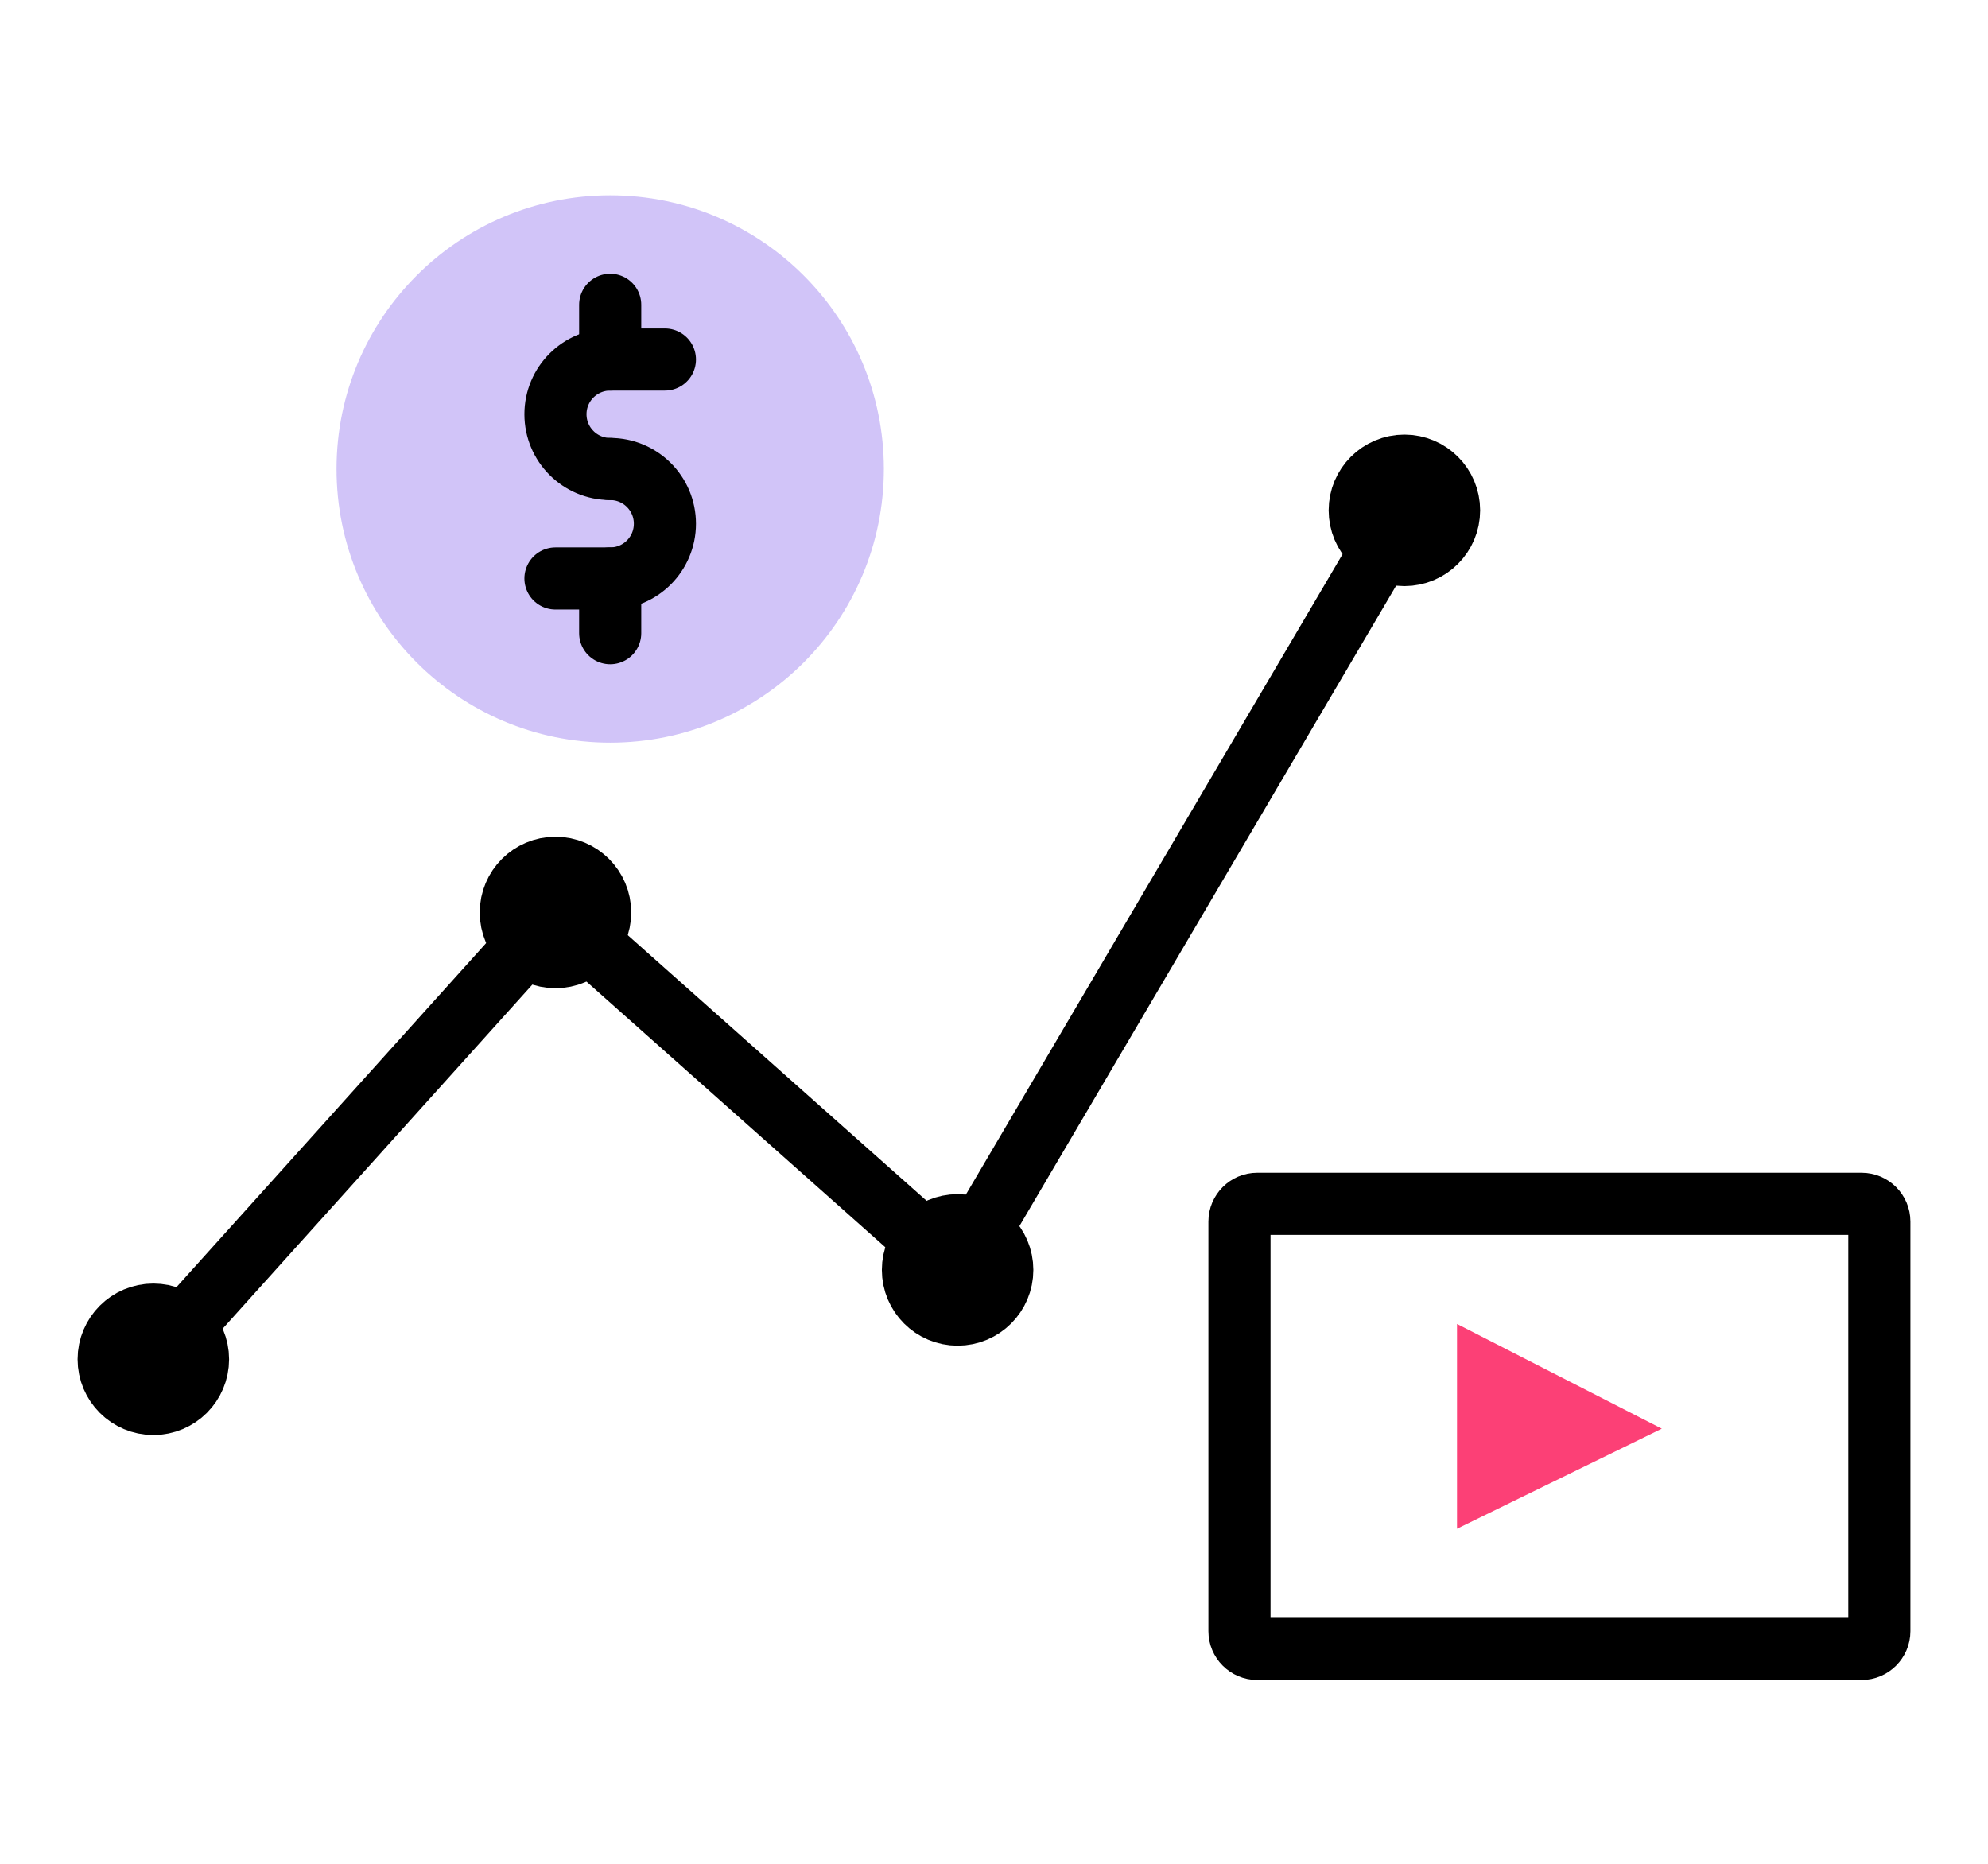 <?xml version="1.0" encoding="UTF-8"?> <svg xmlns="http://www.w3.org/2000/svg" xmlns:xlink="http://www.w3.org/1999/xlink" version="1.1" id="Layer_1" x="0px" y="0px" viewBox="0 0 160 150" style="enable-background:new 0 0 160 150;" xml:space="preserve"> <style type="text/css"> .st0{fill:none;stroke:#000000;stroke-width:5;stroke-linecap:round;stroke-linejoin:round;stroke-miterlimit:10;} .st1{opacity:0.3;} .st2{fill:#6438E6;} .st3{opacity:0.93;} .st4{fill:#FC326C;} </style> <g> <g> <g> <g> <path class="st0" d="M99.756,98.312c0-0.786,0.643-1.429,1.429-1.429h48.641c0.786,0,1.429,0.643,1.429,1.429 v32.964c0,0.786-0.643,1.429-1.429,1.429H101.185c-0.786,0-1.429-0.643-1.429-1.429V98.312z"></path> </g> </g> </g> <g> <g> <circle class="st0" cx="12.342" cy="109.396" r="3.596"></circle> <circle class="st0" cx="44.706" cy="73.436" r="3.596"></circle> <circle class="st0" cx="77.07" cy="102.204" r="3.596"></circle> <circle class="st0" cx="113.03" cy="41.072" r="3.596"></circle> </g> <polyline class="st0" points="12.342,109.396 44.706,73.436 77.07,102.204 113.03,41.072 "></polyline> </g> <g> <g class="st1"> <circle class="st2" cx="49.11" cy="37.745" r="22.025"></circle> </g> <g> <g> <path class="st0" d="M49.11,37.745c-2.432,0-4.405-1.973-4.405-4.407c0-2.432,1.973-4.403,4.405-4.403 h4.404"></path> <path class="st0" d="M49.11,37.745c2.433,0,4.404,1.973,4.404,4.405c0,2.432-1.97,4.405-4.404,4.405 h-4.405"></path> <line class="st0" x1="49.11" y1="24.53" x2="49.11" y2="28.935"></line> <line class="st0" x1="49.11" y1="46.555" x2="49.11" y2="50.96"></line> </g> </g> </g> <g class="st3"> <polygon class="st4" points="117.264,106.553 117.264,123.036 133.747,114.981 "></polygon> </g> </g> </svg> 